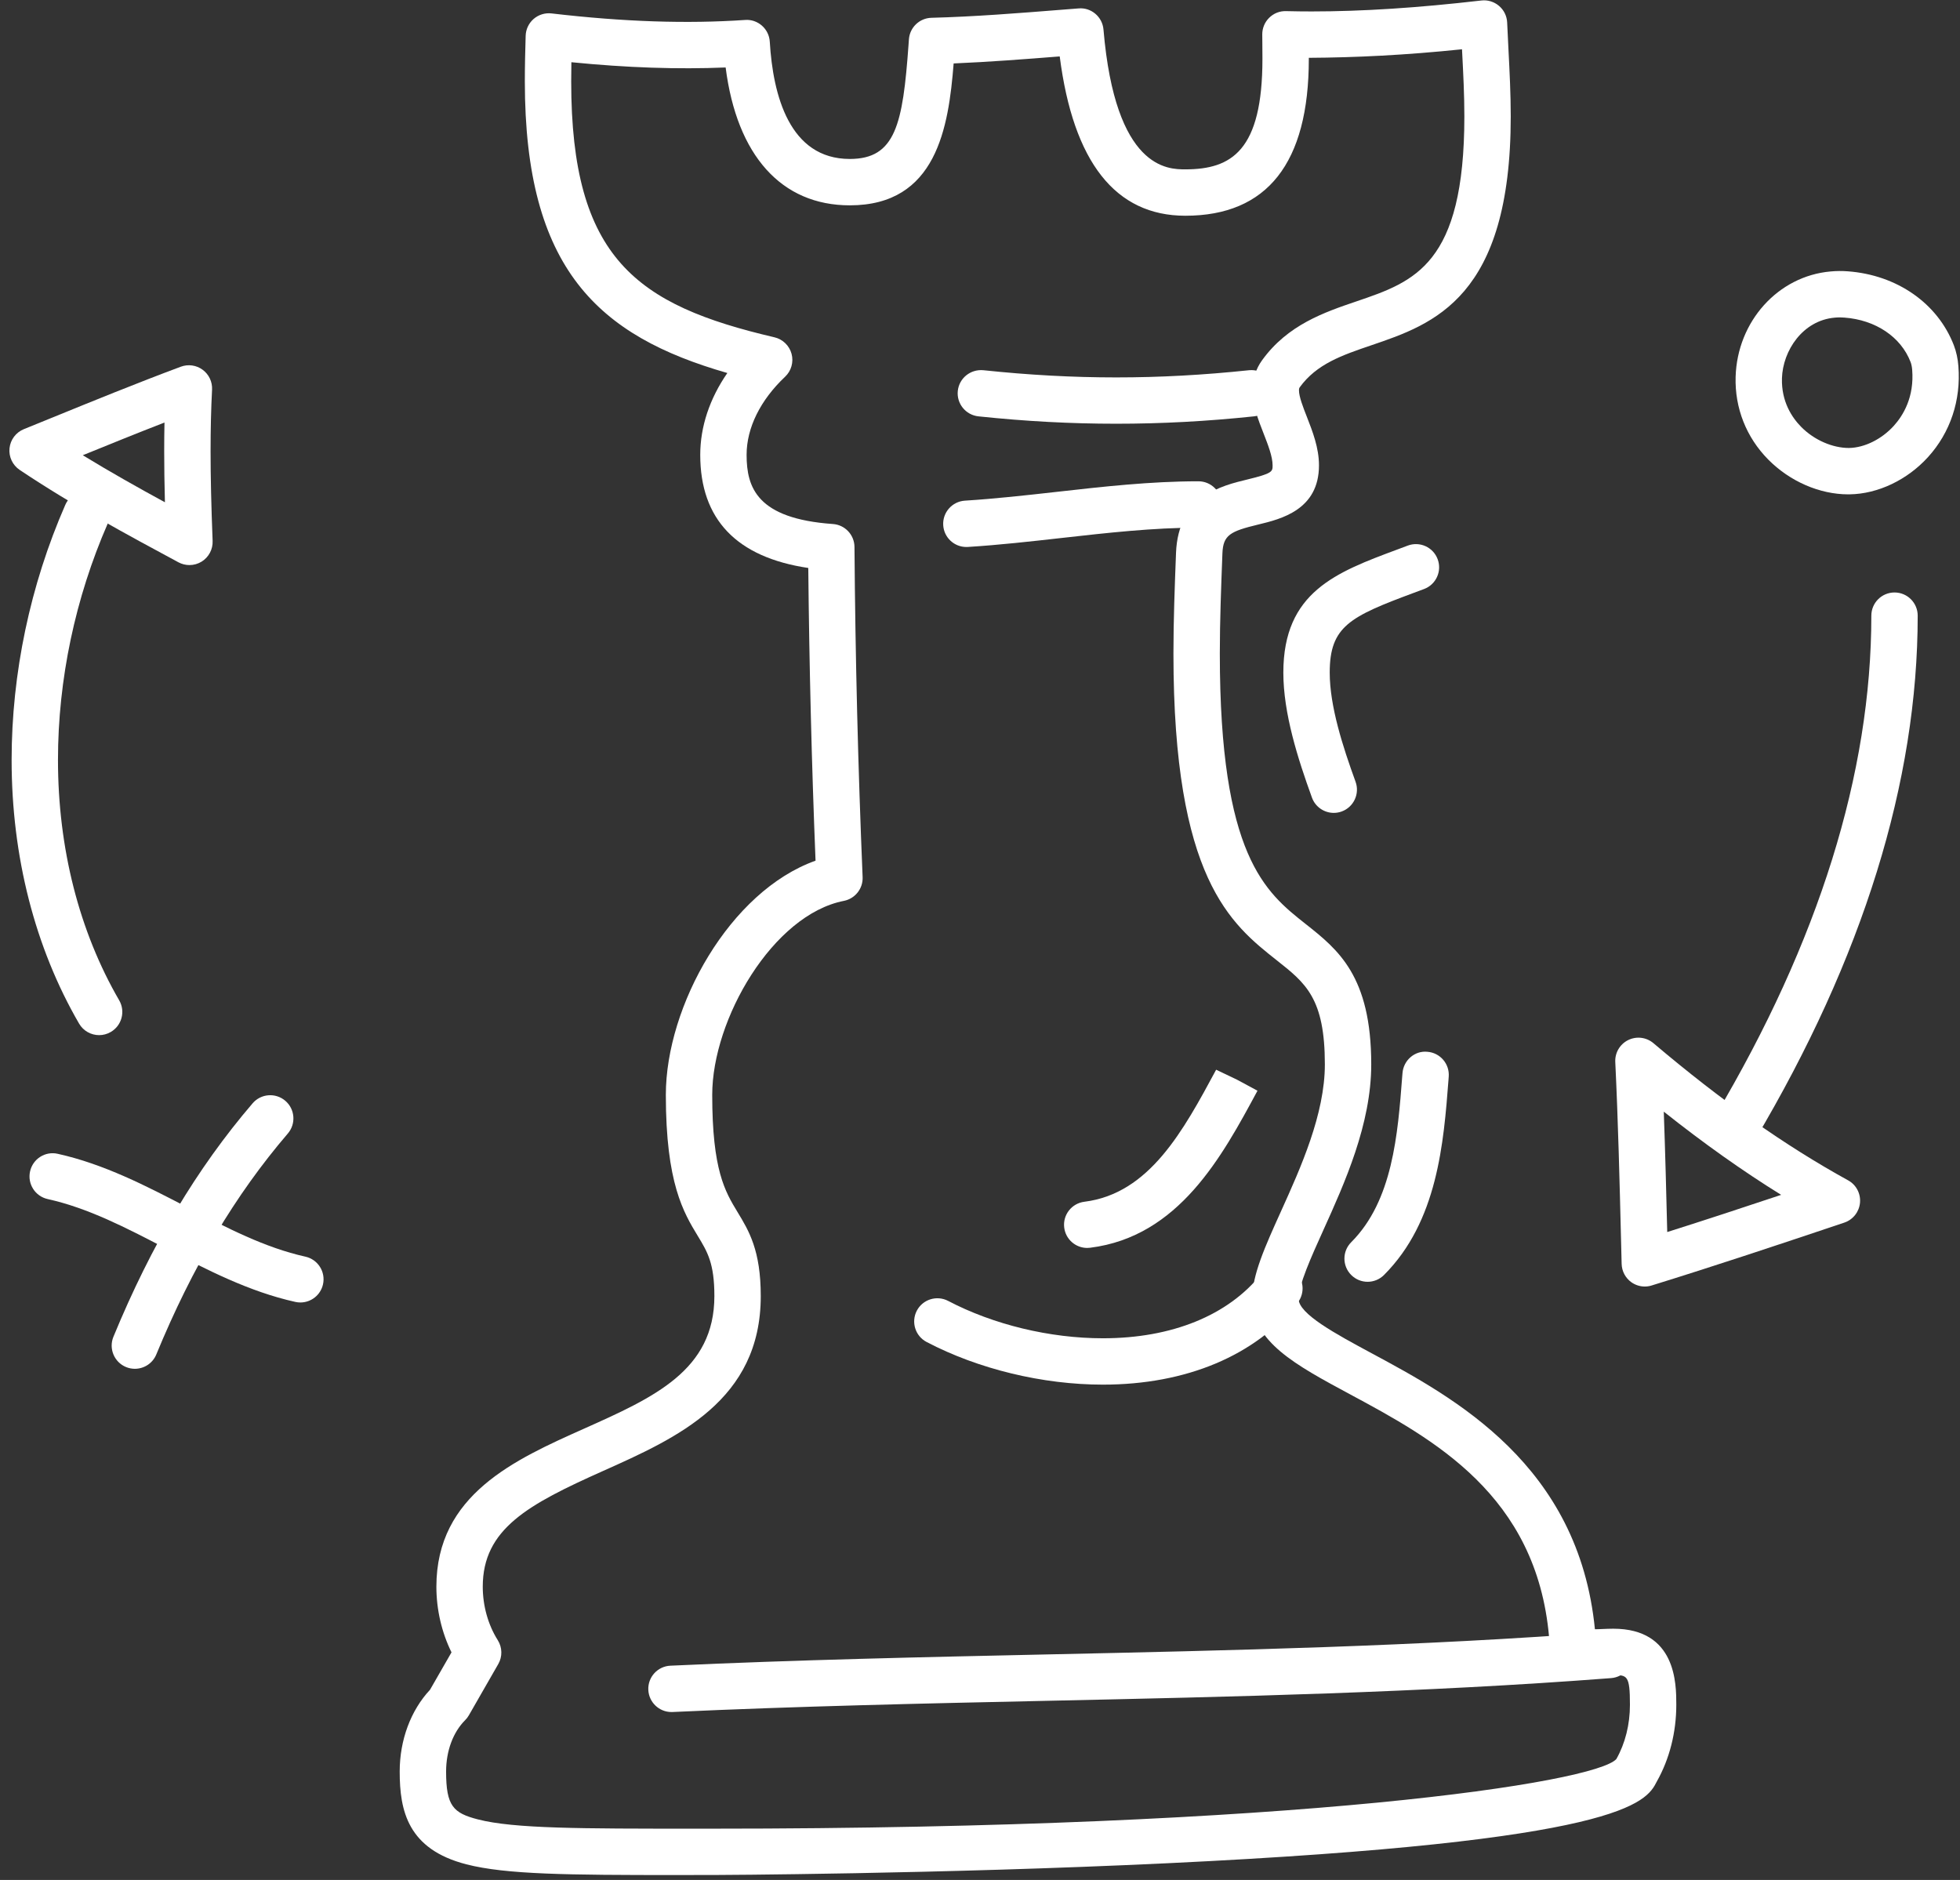 <?xml version="1.0" encoding="UTF-8"?> <svg xmlns="http://www.w3.org/2000/svg" width="98" height="94" viewBox="0 0 98 94" fill="none"><rect x="0" y="0" width="98" height="94" fill="#333333" stroke="none"/> <path d="M33.852 93.754C28.395 93.754 25.31 93.729 23.319 93.218C20.389 92.464 19.985 90.543 19.985 88.58C19.985 87.004 20.536 85.523 21.5 84.491L22.575 82.619C22.084 81.62 21.819 80.479 21.819 79.336C21.819 74.735 25.739 72.982 29.197 71.437C32.697 69.872 35.719 68.521 35.719 64.806C35.719 63.167 35.373 62.597 34.894 61.807C34.18 60.63 33.292 59.164 33.292 54.744C33.292 50.3 36.493 44.559 40.777 43.035C40.583 38.195 40.462 33.281 40.414 28.399C36.828 27.865 35.012 25.966 35.012 22.743C35.012 21.334 35.484 19.927 36.367 18.651C29.924 16.8 26.242 13.47 26.242 4.072C26.242 3.31 26.26 2.546 26.283 1.787C26.293 1.463 26.439 1.157 26.684 0.945C26.93 0.733 27.256 0.634 27.576 0.671C31.184 1.093 34.36 1.196 37.253 0.998C37.562 0.972 37.866 1.079 38.099 1.284C38.331 1.489 38.471 1.777 38.489 2.086C38.648 4.76 39.471 7.948 42.49 7.948C44.779 7.948 45.142 6.209 45.426 2.243L45.446 1.965C45.489 1.37 45.976 0.905 46.572 0.89C48.724 0.834 50.928 0.658 53.06 0.489L53.929 0.421C54.559 0.363 55.121 0.842 55.174 1.478C55.767 8.468 58.401 8.468 59.266 8.468C61.581 8.468 63.122 7.529 63.122 2.942C63.122 2.675 63.119 2.407 63.117 2.138L63.113 1.724C63.111 1.411 63.236 1.108 63.459 0.889C63.684 0.669 63.974 0.548 64.3 0.556C64.728 0.567 65.156 0.572 65.584 0.572C68.109 0.572 70.883 0.393 74.067 0.025C74.38 -0.014 74.707 0.085 74.952 0.295C75.198 0.504 75.344 0.805 75.358 1.127C75.377 1.576 75.4 2.025 75.423 2.472C75.479 3.566 75.537 4.698 75.537 5.818C75.537 14.891 71.676 16.206 68.572 17.262C67.102 17.763 65.832 18.195 64.983 19.37C64.97 19.39 64.949 19.418 64.949 19.518C64.949 19.833 65.149 20.346 65.343 20.841C65.627 21.567 65.949 22.391 65.949 23.268C65.949 25.494 64.047 25.954 62.91 26.228C61.514 26.565 61.157 26.75 61.121 27.665C61.056 29.36 60.991 31.044 60.991 32.68C60.991 42.808 63.27 44.61 65.281 46.199C66.894 47.475 68.562 48.793 68.562 53.219C68.562 56.211 67.234 59.149 66.167 61.508C65.559 62.855 64.929 64.247 64.929 64.94C64.929 65.697 66.788 66.698 68.586 67.666C72.713 69.886 78.934 73.235 79.746 81.464C79.872 81.464 80.001 81.458 80.133 81.452C80.306 81.445 80.484 81.437 80.663 81.437C83.815 81.437 83.815 84.198 83.815 85.237C83.815 86.62 83.478 87.945 82.842 89.075C82.31 90.136 81.149 92.076 58.374 93.163C46.953 93.708 35.717 93.752 35.612 93.752H34.706C34.414 93.754 34.13 93.754 33.852 93.754ZM28.569 3.111C28.563 3.431 28.56 3.752 28.56 4.072C28.56 12.932 31.837 15.257 38.722 16.865C39.138 16.962 39.466 17.28 39.578 17.691C39.689 18.103 39.565 18.544 39.255 18.837C38.014 20.009 37.33 21.396 37.33 22.742C37.33 24.381 37.853 25.935 41.645 26.201C42.249 26.243 42.719 26.742 42.724 27.348C42.765 32.851 42.903 38.405 43.131 43.857C43.155 44.429 42.757 44.933 42.195 45.044C38.648 45.736 35.611 50.956 35.611 54.744C35.611 58.516 36.255 59.578 36.877 60.605C37.448 61.546 38.038 62.52 38.038 64.806C38.038 70.024 33.845 71.898 30.145 73.553C26.408 75.224 24.138 76.447 24.138 79.336C24.138 80.294 24.405 81.244 24.888 82.009C25.117 82.372 25.127 82.833 24.913 83.205L23.441 85.77C23.39 85.859 23.328 85.94 23.255 86.012C22.651 86.616 22.305 87.552 22.305 88.58C22.305 90.303 22.663 90.654 23.897 90.972C25.705 91.437 29.079 91.435 34.706 91.435H35.613C65.002 91.435 79.77 89.129 80.818 87.953C81.26 87.17 81.497 86.23 81.497 85.238C81.497 83.757 81.354 83.757 80.664 83.757C80.52 83.757 80.376 83.764 80.236 83.77C80.069 83.777 79.907 83.784 79.751 83.784C77.9 83.784 77.517 82.573 77.454 81.85C76.826 74.735 71.649 71.948 67.488 69.709C64.763 68.243 62.611 67.085 62.611 64.941C62.611 63.749 63.248 62.34 64.055 60.555C65.03 58.398 66.243 55.713 66.243 53.22C66.243 49.917 65.289 49.162 63.843 48.02C61.539 46.198 58.672 43.931 58.672 32.681C58.672 31 58.738 29.294 58.801 27.643C58.91 24.809 61.073 24.287 62.366 23.975C63.63 23.67 63.63 23.577 63.63 23.27C63.63 22.829 63.403 22.248 63.184 21.686C62.911 20.99 62.63 20.27 62.63 19.518C62.63 18.954 62.79 18.447 63.105 18.012C64.385 16.239 66.213 15.616 67.825 15.068C70.719 14.083 73.218 13.232 73.218 5.818C73.218 4.757 73.165 3.706 73.107 2.592C73.105 2.549 73.103 2.507 73.1 2.464C70.277 2.757 67.764 2.878 65.441 2.891C65.441 2.908 65.441 2.925 65.441 2.942C65.441 8.148 63.364 10.787 59.266 10.787C55.775 10.787 53.665 8.109 52.986 2.821C51.246 2.959 49.462 3.097 47.682 3.172C47.429 6.38 46.826 10.267 42.49 10.267C39.068 10.267 36.844 7.773 36.282 3.374C33.883 3.472 31.35 3.388 28.569 3.111Z" fill="white"></path> <path d="M33.573 85.603C32.957 85.603 32.445 85.118 32.416 84.497C32.386 83.857 32.881 83.315 33.52 83.286C39.813 82.995 46.16 82.857 52.299 82.724C61.481 82.525 70.976 82.318 80.376 81.596C81.003 81.532 81.573 82.024 81.621 82.662C81.671 83.301 81.193 83.858 80.555 83.907C71.09 84.635 61.563 84.843 52.35 85.042C46.225 85.175 39.892 85.312 33.628 85.602C33.609 85.602 33.591 85.603 33.573 85.603Z" fill="white"></path> <path d="M55.145 69.233C52.131 69.233 48.917 68.456 46.33 67.1C45.763 66.803 45.545 66.102 45.841 65.535C46.139 64.967 46.84 64.751 47.406 65.046C49.672 66.234 52.493 66.915 55.145 66.915C58.592 66.915 61.405 65.772 63.065 63.697C63.465 63.197 64.193 63.116 64.695 63.517C65.195 63.917 65.275 64.646 64.875 65.147C62.766 67.782 59.311 69.233 55.145 69.233Z" fill="white"></path> <path d="M54.359 62.398C53.784 62.398 53.284 61.97 53.211 61.382C53.131 60.748 53.582 60.168 54.218 60.089C57.471 59.682 59.167 56.533 60.807 53.487L61.854 53.987L62.874 54.537C61.109 57.816 58.945 61.835 54.504 62.389C54.456 62.395 54.408 62.398 54.359 62.398Z" fill="white"></path> <path d="M48.317 27.35C47.71 27.35 47.199 26.878 47.161 26.263C47.121 25.624 47.607 25.074 48.246 25.033C49.764 24.938 51.324 24.763 52.831 24.594C55.144 24.333 57.535 24.065 59.92 24.065C60.56 24.065 61.08 24.584 61.08 25.224C61.08 25.864 60.56 26.383 59.92 26.383C57.665 26.383 55.339 26.645 53.09 26.898C51.555 27.071 49.967 27.25 48.39 27.348C48.365 27.349 48.341 27.35 48.317 27.35Z" fill="white"></path> <path d="M55.811 21.187C53.531 21.187 51.278 21.066 48.922 20.818C48.285 20.75 47.822 20.18 47.89 19.543C47.958 18.907 48.526 18.453 49.165 18.511C53.713 18.991 57.909 18.991 62.457 18.511C63.097 18.452 63.665 18.906 63.732 19.543C63.799 20.18 63.337 20.75 62.7 20.818C60.345 21.066 58.09 21.187 55.811 21.187Z" fill="white"></path> <path d="M66.688 40.645C66.214 40.645 65.769 40.352 65.598 39.882C64.891 37.934 64.167 35.67 64.167 33.631C64.167 29.596 66.813 28.612 69.876 27.472L70.389 27.28C70.991 27.055 71.658 27.36 71.882 27.958C72.107 28.558 71.804 29.226 71.205 29.451L70.684 29.645C67.495 30.831 66.486 31.317 66.486 33.631C66.486 35.309 67.139 37.331 67.778 39.088C67.996 39.69 67.686 40.356 67.084 40.575C66.953 40.623 66.819 40.645 66.688 40.645Z" fill="white"></path> <path d="M68.38 64.091C68.084 64.091 67.787 63.977 67.561 63.751C67.108 63.298 67.108 62.564 67.561 62.111C69.635 60.036 69.889 56.728 70.112 53.809L70.125 53.656C70.173 53.018 70.734 52.525 71.37 52.59C72.008 52.639 72.486 53.196 72.436 53.834L72.425 53.986C72.183 57.142 71.882 61.069 69.2 63.751C68.974 63.977 68.677 64.091 68.38 64.091Z" fill="white"></path> <path d="M92.413 24.718C90.981 24.718 89.49 24.07 88.409 22.975C87.313 21.865 86.736 20.399 86.781 18.846C86.861 16.07 88.904 13.802 91.531 13.573C91.81 13.546 92.099 13.544 92.389 13.566C94.853 13.748 96.886 15.168 97.695 17.271C97.815 17.588 97.891 17.935 97.919 18.303C98.056 20.011 97.516 21.628 96.401 22.855C95.362 23.998 93.899 24.695 92.488 24.717C92.463 24.717 92.438 24.718 92.413 24.718ZM91.999 15.87C91.912 15.87 91.825 15.874 91.739 15.882C90.135 16.022 89.139 17.534 89.098 18.915C89.064 20.085 89.603 20.882 90.06 21.346C90.714 22.009 91.638 22.402 92.451 22.399C93.222 22.387 94.079 21.964 94.686 21.296C95.166 20.767 95.718 19.849 95.609 18.487C95.596 18.338 95.57 18.208 95.529 18.102C95.047 16.847 93.778 15.994 92.219 15.88C92.144 15.873 92.071 15.87 91.999 15.87Z" fill="white"></path> <path d="M6.743 68.441C6.596 68.441 6.446 68.413 6.302 68.354C5.71 68.11 5.428 67.432 5.671 66.84C7.566 62.237 9.844 58.419 12.631 55.166C13.048 54.68 13.779 54.624 14.266 55.041C14.752 55.458 14.808 56.19 14.392 56.676C11.767 59.738 9.616 63.352 7.815 67.724C7.631 68.171 7.199 68.441 6.743 68.441Z" fill="white"></path> <path d="M15.019 65.125C14.936 65.125 14.852 65.116 14.767 65.097C12.443 64.581 10.332 63.484 8.291 62.423C6.296 61.385 4.41 60.404 2.383 59.954C1.758 59.815 1.364 59.196 1.503 58.571C1.641 57.946 2.259 57.548 2.886 57.691C5.21 58.207 7.32 59.304 9.362 60.365C11.357 61.403 13.243 62.383 15.27 62.834C15.895 62.973 16.289 63.592 16.15 64.217C16.03 64.757 15.552 65.125 15.019 65.125Z" fill="white"></path> <path d="M9.472 28.254C9.284 28.254 9.095 28.208 8.923 28.116C6.442 26.781 3.629 25.268 0.984 23.496C0.628 23.256 0.432 22.84 0.476 22.414C0.519 21.988 0.795 21.62 1.193 21.458L2.54 20.91C4.658 20.046 6.846 19.154 9.04 18.336C9.405 18.2 9.816 18.256 10.13 18.487C10.446 18.718 10.623 19.092 10.603 19.482C10.553 20.439 10.529 21.45 10.529 22.572C10.529 23.861 10.561 25.242 10.631 27.05C10.647 27.466 10.439 27.858 10.086 28.079C9.899 28.195 9.686 28.254 9.472 28.254ZM4.139 22.762C5.512 23.601 6.906 24.384 8.246 25.114C8.222 24.186 8.21 23.363 8.21 22.571C8.21 22.07 8.214 21.59 8.224 21.127C6.852 21.66 5.483 22.214 4.139 22.762Z" fill="white"></path> <path d="M82.241 64.328C82.001 64.328 81.764 64.253 81.565 64.111C81.27 63.898 81.092 63.56 81.082 63.197L81.052 61.986C80.98 59.072 80.906 56.058 80.764 53.099C80.742 52.639 80.995 52.209 81.41 52.004C81.824 51.8 82.319 51.861 82.672 52.16C86.077 55.044 89.261 57.288 92.404 59.017C92.808 59.238 93.041 59.678 93 60.136C92.959 60.594 92.651 60.985 92.215 61.132C88.962 62.224 85.778 63.287 82.583 64.275C82.471 64.31 82.355 64.328 82.241 64.328ZM83.189 55.584C83.262 57.604 83.313 59.624 83.362 61.603C85.252 61.005 87.145 60.382 89.058 59.744C87.137 58.554 85.194 57.175 83.189 55.584Z" fill="white"></path> <path d="M86.75 57.565C86.548 57.565 86.344 57.512 86.158 57.402C85.607 57.075 85.426 56.364 85.753 55.813C90.938 47.08 93.567 38.659 93.567 30.784C93.567 30.143 94.086 29.624 94.726 29.624C95.366 29.624 95.885 30.143 95.885 30.784C95.885 39.081 93.147 47.901 87.747 56.997C87.531 57.362 87.145 57.565 86.75 57.565Z" fill="white"></path> <path d="M4.957 51.758C4.558 51.758 4.169 51.551 3.954 51.181C1.747 47.379 0.581 42.821 0.581 37.999C0.581 33.668 1.509 29.257 3.265 25.243C3.521 24.658 4.201 24.387 4.792 24.646C5.378 24.902 5.646 25.586 5.389 26.172C3.761 29.895 2.899 33.985 2.899 37.998C2.899 42.412 3.958 46.568 5.959 50.016C6.28 50.57 6.092 51.279 5.538 51.6C5.355 51.707 5.155 51.758 4.957 51.758Z" fill="white"></path> </svg> 
